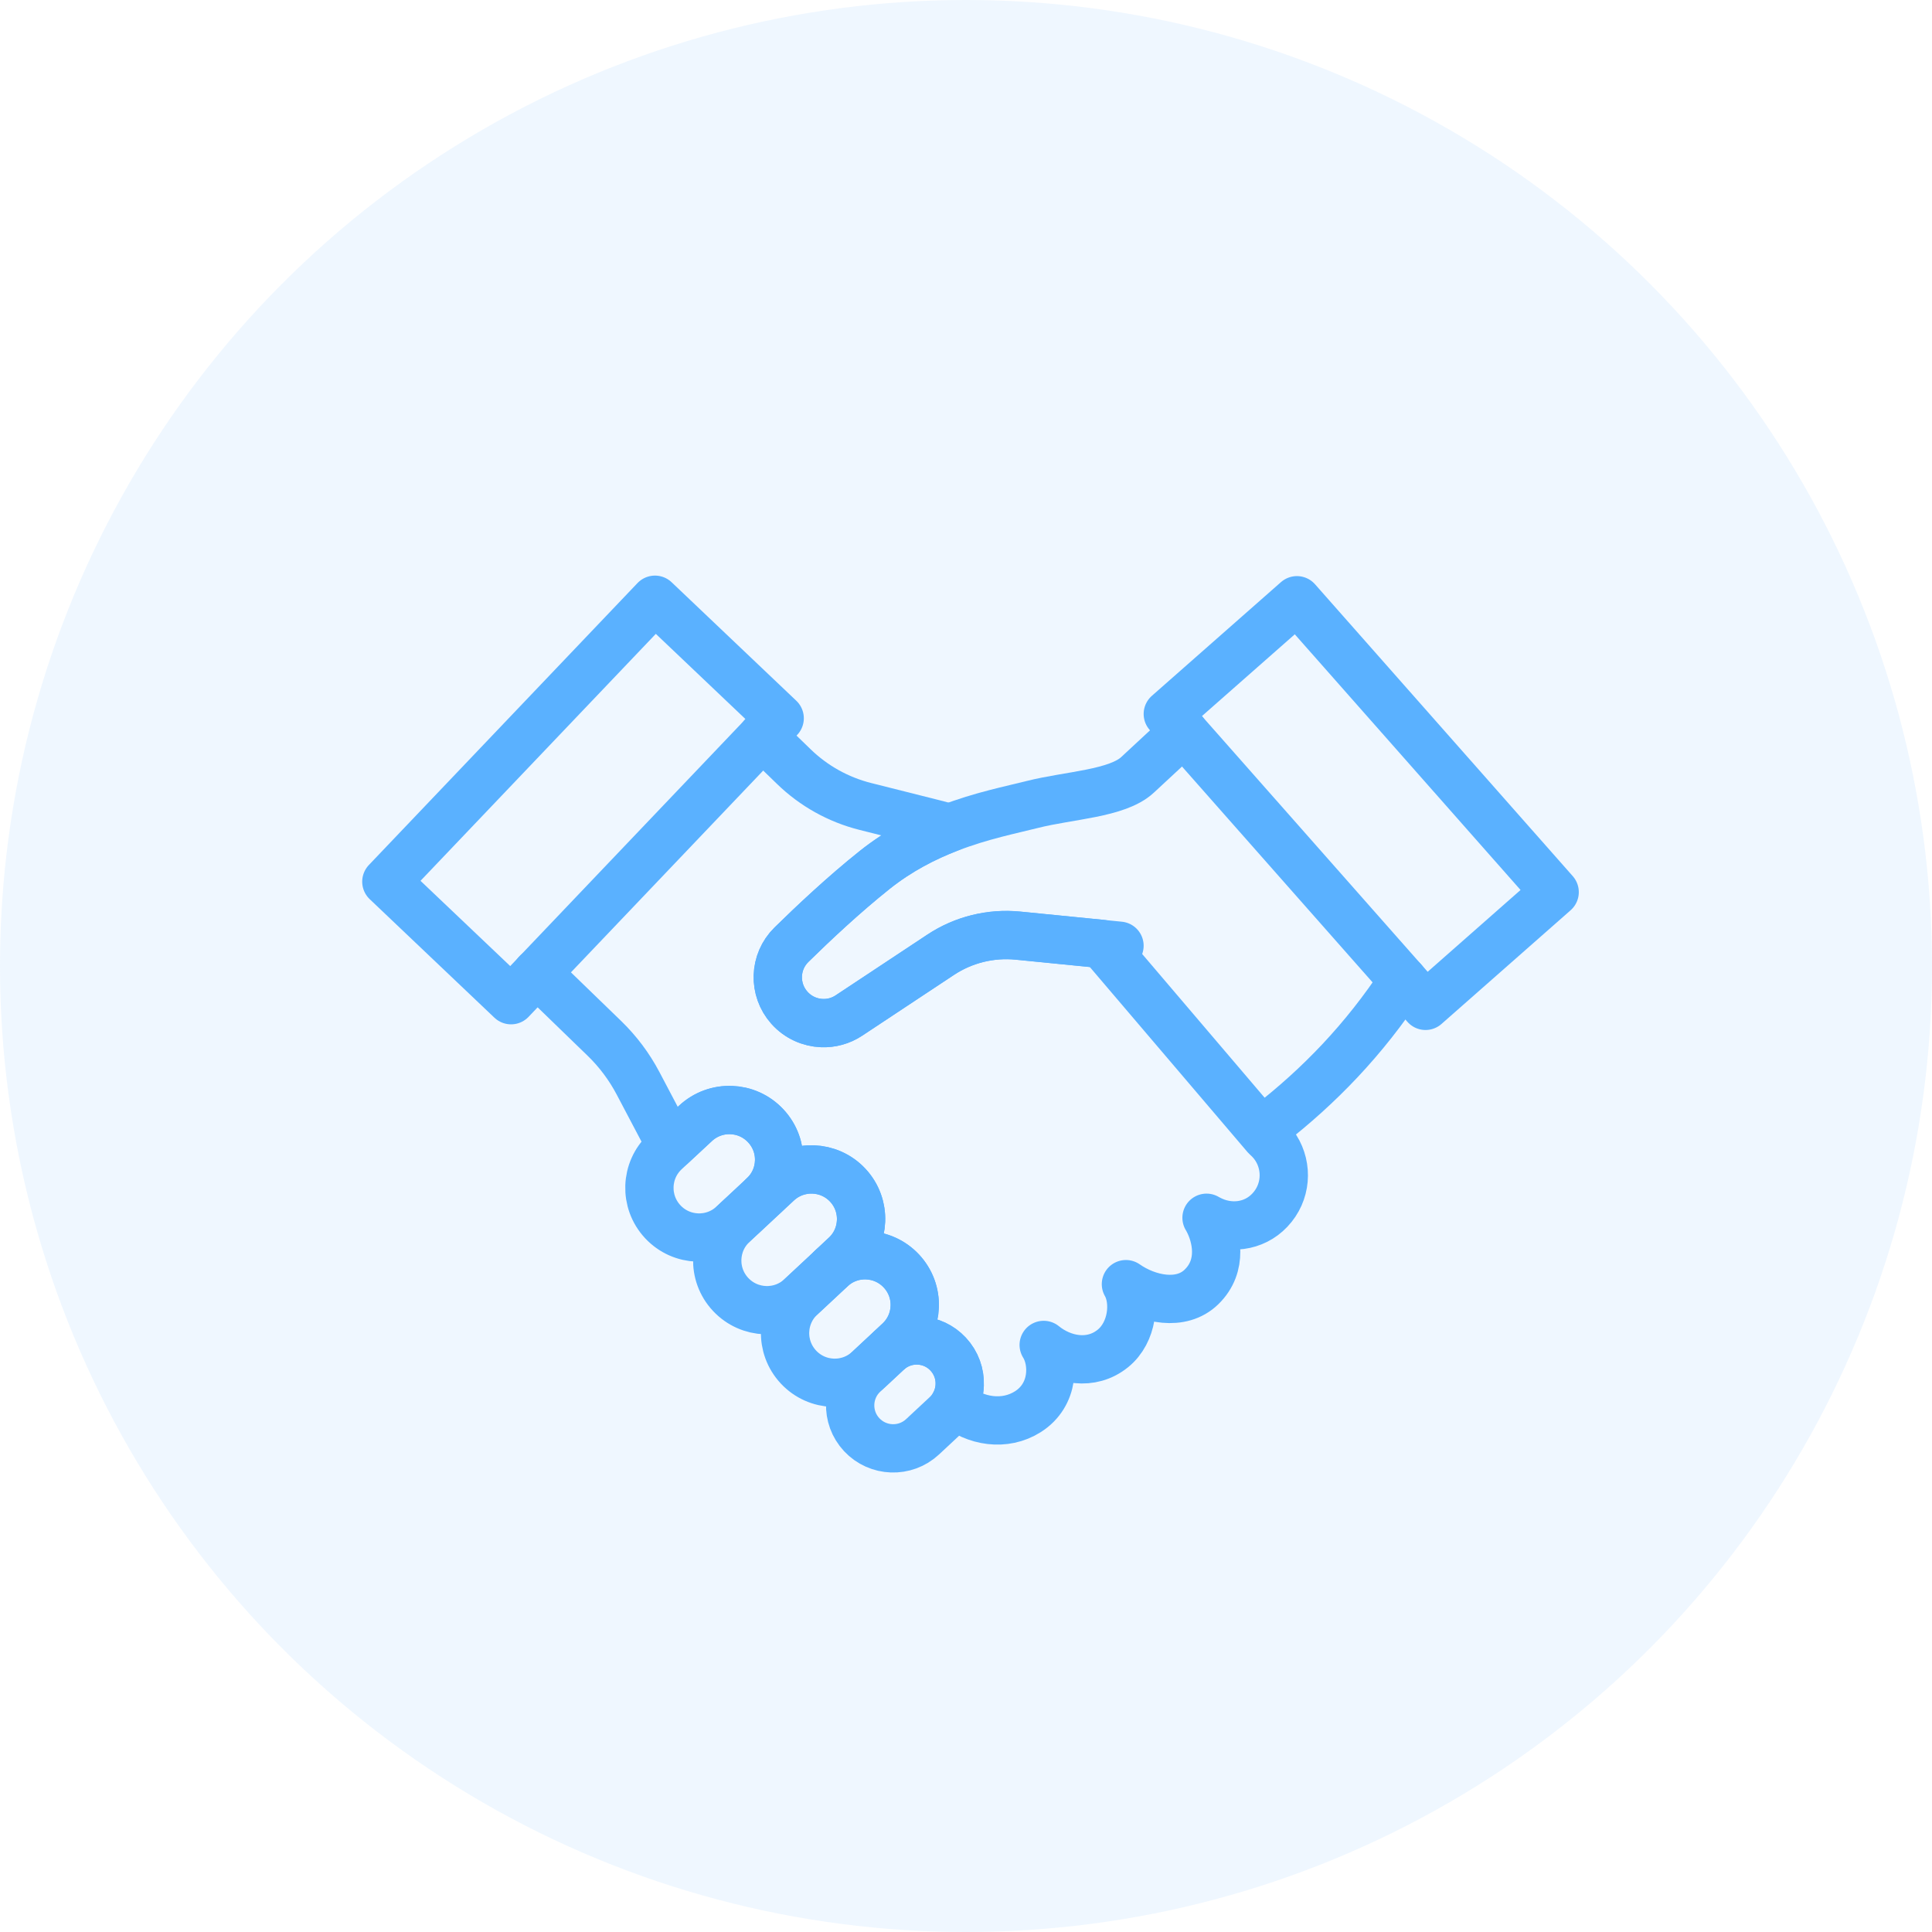 <svg width="80" height="80" viewBox="0 0 80 80" fill="none" xmlns="http://www.w3.org/2000/svg">
<g filter="url(#filter0_i_1133_41896)">
<circle cx="40" cy="40" r="40" fill="#5AB1FF" fill-opacity="0.1"/>
</g>
<path d="M31.571 30.484L32.87 31.743C33.694 32.544 34.715 33.112 35.829 33.393L38.721 34.121C38.918 34.17 39.113 34.225 39.306 34.285C38.298 34.672 37.233 35.215 36.222 36.019C34.951 37.031 33.675 38.23 32.771 39.119C32.051 39.827 32.015 40.972 32.687 41.727C33.042 42.126 33.533 42.344 34.037 42.363C34.42 42.377 34.812 42.275 35.152 42.049L38.95 39.534C39.894 38.908 41.026 38.63 42.152 38.741L45.626 39.086L52.424 47.064C52.52 47.147 52.608 47.238 52.687 47.333C52.74 47.4 52.787 47.466 52.834 47.537V47.538C53.333 48.328 53.265 49.389 52.581 50.11C51.917 50.815 50.893 50.919 50.065 50.482C50.03 50.465 49.994 50.445 49.96 50.425C49.98 50.456 49.998 50.491 50.018 50.526C50.368 51.18 50.667 52.404 49.746 53.294C48.91 54.103 47.532 53.81 46.622 53.174C47.028 53.877 46.904 55.168 46.087 55.833C45.173 56.576 43.989 56.321 43.217 55.691C43.656 56.39 43.663 57.758 42.562 58.456C41.609 59.061 40.38 58.873 39.519 58.145C39.656 57.898 39.729 57.624 39.739 57.349C39.756 56.892 39.597 56.43 39.261 56.069C38.625 55.387 37.579 55.317 36.859 55.882L36.855 55.878L37.225 55.533C37.639 55.147 37.858 54.631 37.877 54.107C37.897 53.579 37.714 53.044 37.324 52.627C36.548 51.797 35.247 51.751 34.417 52.526L35.002 51.979C35.418 51.594 35.635 51.075 35.654 50.551C35.674 50.025 35.493 49.49 35.103 49.073C34.327 48.244 33.025 48.2 32.194 48.974L31.606 49.52C32.022 49.134 32.241 48.617 32.261 48.093C32.28 47.566 32.097 47.032 31.707 46.616C30.932 45.784 29.631 45.74 28.798 46.515L27.819 47.425C27.681 47.22 27.555 47.007 27.439 46.789L26.418 44.852C26.055 44.165 25.589 43.543 25.032 43.002L22.23 40.288" stroke="#5AB1FF" stroke-width="2" stroke-linecap="round" stroke-linejoin="round"/>
<path d="M46.356 39.161L45.627 39.088L42.153 38.744C41.027 38.632 39.895 38.911 38.951 39.536L35.153 42.051C34.812 42.277 34.421 42.379 34.038 42.365C33.534 42.346 33.043 42.128 32.687 41.73C32.016 40.974 32.052 39.829 32.772 39.121C33.676 38.233 34.952 37.033 36.223 36.021C37.234 35.217 38.299 34.674 39.307 34.287H39.309C40.646 33.772 41.881 33.531 42.748 33.311C44.27 32.926 46.259 32.867 47.101 32.087L49.017 30.309" stroke="#5AB1FF" stroke-width="2" stroke-linecap="round" stroke-linejoin="round"/>
<path d="M32.26 48.097C32.241 48.621 32.022 49.137 31.606 49.523L30.72 50.35H30.718L30.352 50.692C29.521 51.466 28.22 51.421 27.445 50.591C26.669 49.761 26.713 48.46 27.544 47.685L27.819 47.428L28.798 46.518C29.63 45.743 30.931 45.787 31.707 46.619C32.097 47.036 32.28 47.569 32.26 48.097Z" stroke="#5AB1FF" stroke-width="2" stroke-linecap="round" stroke-linejoin="round"/>
<path d="M35.655 50.556C35.635 51.08 35.418 51.598 35.002 51.984L34.417 52.531L33.788 53.118L33.163 53.7C32.33 54.475 31.029 54.429 30.253 53.599C29.477 52.77 29.522 51.468 30.352 50.694L30.718 50.352H30.72L31.607 49.524L32.194 48.979C33.025 48.205 34.328 48.248 35.103 49.078C35.493 49.495 35.674 50.03 35.655 50.556Z" stroke="#5AB1FF" stroke-width="2" stroke-linecap="round" stroke-linejoin="round"/>
<path d="M37.877 54.112C37.858 54.636 37.638 55.152 37.225 55.538L36.855 55.883L36.742 55.987L35.971 56.705C35.138 57.48 33.837 57.436 33.062 56.606C32.286 55.775 32.33 54.475 33.163 53.7L33.788 53.118L34.417 52.531C35.247 51.756 36.549 51.802 37.324 52.632C37.714 53.049 37.897 53.584 37.877 54.112L37.877 54.112Z" stroke="#5AB1FF" stroke-width="2" stroke-linecap="round" stroke-linejoin="round"/>
<path d="M39.74 57.352C39.73 57.627 39.657 57.901 39.519 58.148C39.43 58.306 39.315 58.455 39.175 58.587L38.202 59.494C37.482 60.166 36.354 60.127 35.681 59.407C35.011 58.688 35.05 57.562 35.77 56.892L35.972 56.703L36.743 55.985C36.781 55.95 36.82 55.918 36.86 55.885C37.58 55.32 38.626 55.39 39.261 56.072C39.598 56.433 39.757 56.895 39.74 57.352V57.352Z" stroke="#5AB1FF" stroke-width="2" stroke-linecap="round" stroke-linejoin="round"/>
<path d="M52.56 46.578C54.602 44.988 56.483 43.067 58.1 40.598" stroke="#5AB1FF" stroke-width="2" stroke-linecap="round" stroke-linejoin="round"/>
<path d="M48.356 29.564L59.028 41.65L64.375 36.941L53.703 24.855L48.356 29.564Z" stroke="#5AB1FF" stroke-width="2" stroke-linecap="round" stroke-linejoin="round"/>
<path d="M27.121 24.834L15.998 36.508L21.162 41.416L32.285 29.742L27.121 24.834Z" stroke="#5AB1FF" stroke-width="2" stroke-linecap="round" stroke-linejoin="round"/>
<defs>
<filter id="filter0_i_1133_41896" x="0" y="0" width="80" height="80" filterUnits="userSpaceOnUse" color-interpolation-filters="sRGB">
<feFlood flood-opacity="0" result="BackgroundImageFix"/>
<feBlend mode="normal" in="SourceGraphic" in2="BackgroundImageFix" result="shape"/>
<feColorMatrix in="SourceAlpha" type="matrix" values="0 0 0 0 0 0 0 0 0 0 0 0 0 0 0 0 0 0 127 0" result="hardAlpha"/>
<feOffset/>
<feGaussianBlur stdDeviation="5"/>
<feComposite in2="hardAlpha" operator="arithmetic" k2="-1" k3="1"/>
<feColorMatrix type="matrix" values="0 0 0 0 0.351 0 0 0 0 0.693 0 0 0 0 1 0 0 0 0.1 0"/>
<feBlend mode="normal" in2="shape" result="effect1_innerShadow_1133_41896"/>
</filter>
</defs>
</svg>
